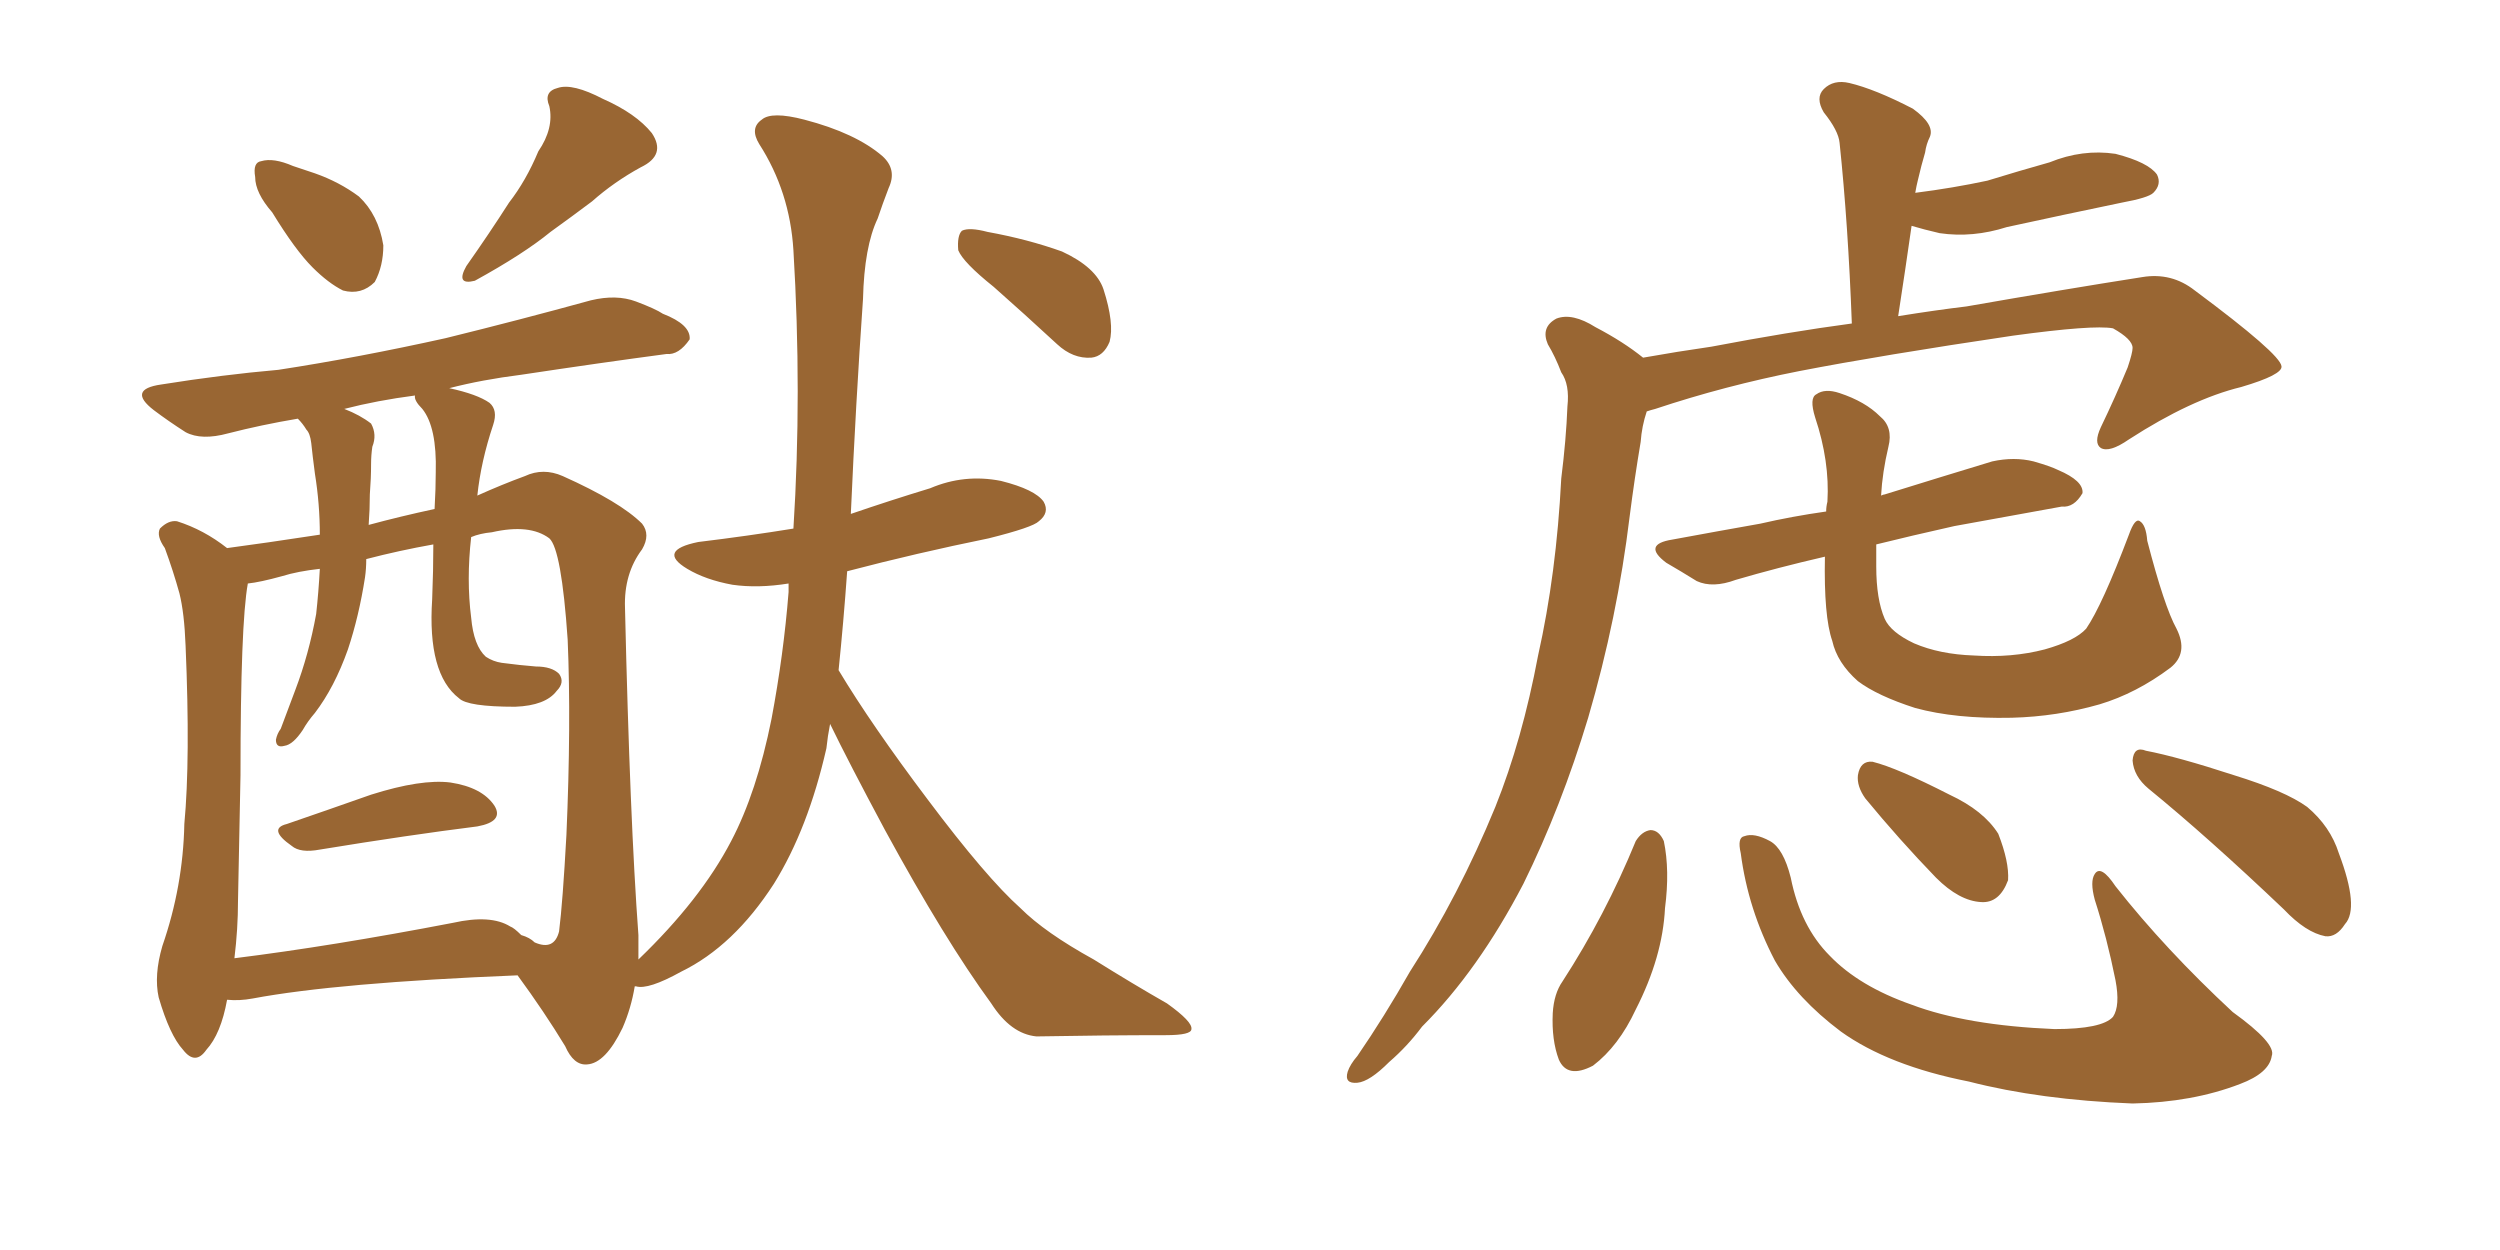<svg xmlns="http://www.w3.org/2000/svg" xmlns:xlink="http://www.w3.org/1999/xlink" width="300" height="150"><path fill="#996633" padding="10" d="M32.67 25.49L32.67 25.49Q30.62 23.14 30.62 21.24L30.62 21.24Q30.32 19.48 31.35 19.34L31.35 19.34Q32.81 18.90 35.16 19.92L35.16 19.92Q36.47 20.36 37.79 20.80L37.79 20.80Q40.72 21.83 43.07 23.58L43.07 23.58Q45.41 25.78 46.00 29.44L46.00 29.44Q46.00 31.93 44.97 33.84L44.97 33.84Q43.36 35.45 41.16 34.86L41.16 34.86Q39.40 33.98 37.50 32.08L37.50 32.08Q35.45 30.03 32.67 25.49ZM64.60 18.16L64.60 18.16Q66.50 15.38 65.92 12.74L65.92 12.74Q65.19 10.99 66.94 10.55L66.94 10.55Q68.70 9.96 72.36 11.87L72.36 11.87Q76.32 13.62 78.22 15.97L78.22 15.97Q79.98 18.60 76.90 20.07L76.90 20.07Q73.68 21.83 71.04 24.17L71.04 24.17Q68.70 25.93 66.06 27.83L66.06 27.83Q62.84 30.47 56.98 33.69L56.98 33.69Q54.64 34.28 55.96 31.93L55.96 31.93Q58.74 27.98 61.08 24.32L61.08 24.32Q63.13 21.68 64.60 18.16ZM34.42 98.88L34.42 98.88Q39.11 97.27 44.53 95.36L44.53 95.36Q50.54 93.46 54.05 93.90L54.05 93.90Q57.86 94.48 59.33 96.68L59.33 96.68Q60.50 98.58 57.28 99.17L57.28 99.17Q49.07 100.20 38.38 101.95L38.38 101.95Q36.04 102.39 35.01 101.51L35.01 101.51Q32.08 99.46 34.42 98.88ZM99.61 86.87L99.61 86.87Q99.32 88.33 99.17 89.79L99.17 89.79Q96.97 99.46 92.87 106.05L92.87 106.05Q88.04 113.53 81.74 116.60L81.74 116.60Q77.78 118.80 76.32 118.36L76.32 118.36Q76.32 118.36 76.17 118.36L76.17 118.36Q75.73 121.00 74.71 123.34L74.71 123.34Q72.66 127.59 70.46 127.73L70.46 127.73Q68.85 127.88 67.82 125.54L67.82 125.54Q65.33 121.44 62.11 117.04L62.11 117.04Q40.43 117.92 30.32 119.82L30.32 119.82Q28.71 120.12 27.25 119.97L27.25 119.97Q26.51 124.07 24.76 125.98L24.76 125.98Q23.44 127.88 21.97 125.98L21.97 125.98Q20.36 124.22 19.04 119.68L19.04 119.68Q18.46 117.04 19.48 113.53L19.48 113.53Q21.97 106.35 22.12 98.88L22.12 98.88Q22.85 91.11 22.27 77.49L22.27 77.49Q22.12 73.54 21.53 71.19L21.53 71.19Q20.80 68.55 19.78 65.77L19.78 65.77Q18.75 64.31 19.19 63.43L19.19 63.43Q20.21 62.40 21.24 62.55L21.24 62.55Q24.46 63.57 27.25 65.77L27.25 65.77Q31.64 65.19 38.38 64.16L38.38 64.16Q38.38 60.50 37.79 56.84L37.79 56.84Q37.50 54.64 37.35 53.17L37.35 53.17Q37.21 52.00 36.77 51.56L36.77 51.56Q36.33 50.83 35.74 50.24L35.74 50.24Q31.35 50.98 27.39 52.00L27.39 52.00Q24.17 52.88 22.27 51.86L22.27 51.86Q20.21 50.54 18.46 49.22L18.46 49.22Q15.23 46.73 19.34 46.14L19.34 46.14Q26.66 44.97 33.40 44.38L33.40 44.38Q42.92 42.92 53.47 40.58L53.47 40.58Q62.40 38.38 70.90 36.04L70.90 36.04Q73.97 35.30 76.32 36.18L76.32 36.18Q78.66 37.06 79.54 37.65L79.54 37.65Q82.91 38.96 82.76 40.72L82.76 40.72Q81.45 42.63 79.98 42.48L79.98 42.48Q72.22 43.51 62.55 44.97L62.55 44.97Q57.86 45.56 53.91 46.58L53.91 46.58Q57.28 47.31 58.74 48.34L58.74 48.34Q59.77 49.22 59.18 50.98L59.18 50.98Q57.71 55.37 57.28 59.47L57.28 59.47Q60.21 58.15 62.99 57.13L62.99 57.13Q65.19 56.10 67.53 57.13L67.53 57.13Q74.41 60.21 77.05 62.84L77.05 62.84Q78.08 64.16 77.05 65.92L77.05 65.92Q74.85 68.85 75 72.95L75 72.95Q75.59 98.44 76.61 112.21L76.61 112.21Q76.61 113.67 76.61 115.14L76.61 115.14Q84.08 107.96 87.74 100.93L87.74 100.93Q90.82 95.07 92.58 86.28L92.58 86.28Q94.04 78.52 94.63 71.04L94.63 71.04Q94.63 70.46 94.63 70.02L94.63 70.02Q90.97 70.61 87.89 70.17L87.89 70.17Q84.67 69.58 82.47 68.26L82.47 68.26Q78.81 66.06 83.79 65.04L83.79 65.04Q89.79 64.31 95.21 63.43L95.21 63.43Q96.24 47.17 95.21 30.03L95.21 30.03Q94.78 23.00 91.11 17.29L91.11 17.29Q89.94 15.38 91.41 14.36L91.41 14.36Q92.58 13.33 96.53 14.36L96.53 14.36Q102.69 15.97 105.91 18.75L105.91 18.75Q107.67 20.36 106.64 22.56L106.64 22.56Q105.91 24.46 105.32 26.22L105.32 26.22Q103.71 29.59 103.56 35.89L103.56 35.89Q102.69 48.34 102.10 61.67L102.10 61.67Q106.79 60.06 111.62 58.59L111.62 58.59Q115.72 56.84 120.12 57.71L120.12 57.71Q124.22 58.74 125.24 60.21L125.24 60.21Q125.98 61.52 124.66 62.55L124.66 62.55Q123.93 63.28 118.65 64.60L118.65 64.60Q110.01 66.36 101.66 68.55L101.66 68.55Q101.22 74.71 100.63 80.42L100.63 80.42Q104.59 87.01 111.33 95.95L111.33 95.95Q118.36 105.32 122.46 108.98L122.46 108.98Q125.39 111.91 131.25 115.14L131.25 115.14Q135.94 118.07 140.04 120.41L140.04 120.41Q143.12 122.61 142.97 123.49L142.97 123.49Q142.97 124.22 139.89 124.22L139.89 124.22Q132.71 124.22 124.37 124.37L124.37 124.37Q121.29 124.07 118.95 120.41L118.95 120.41Q113.38 112.79 106.20 99.61L106.20 99.61Q101.81 91.41 99.61 86.87ZM61.23 111.18L61.23 111.18Q61.67 111.33 62.55 112.21L62.55 112.21Q63.57 112.50 64.16 113.09L64.16 113.09Q66.50 114.11 67.09 111.77L67.09 111.77Q67.53 108.25 67.97 100.20L67.97 100.20Q68.55 86.87 68.12 76.76L68.12 76.76Q67.38 65.92 65.92 64.60L65.92 64.60Q63.57 62.84 59.03 63.87L59.03 63.87Q57.57 64.01 56.54 64.45L56.54 64.45Q55.96 69.58 56.54 74.12L56.54 74.12Q56.84 77.49 58.30 78.81L58.30 78.81Q59.18 79.39 60.21 79.54L60.21 79.54Q62.40 79.83 64.31 79.98L64.31 79.98Q66.21 79.98 67.09 80.86L67.09 80.86Q67.82 81.88 66.80 82.91L66.80 82.91Q65.48 84.67 61.82 84.81L61.82 84.81Q56.10 84.81 55.08 83.79L55.08 83.79Q51.27 80.86 51.86 71.92L51.86 71.92Q52.00 68.41 52.00 65.33L52.00 65.33Q47.90 66.06 43.95 67.09L43.95 67.09Q43.95 68.26 43.80 69.29L43.80 69.29Q43.07 73.97 41.75 77.93L41.75 77.93Q40.14 82.47 37.79 85.55L37.79 85.55Q36.91 86.57 36.33 87.60L36.33 87.60Q35.16 89.36 34.13 89.50L34.13 89.50Q33.11 89.79 33.11 88.77L33.11 88.77Q33.25 88.04 33.69 87.45L33.69 87.45Q34.57 85.11 35.45 82.76L35.45 82.76Q37.06 78.52 37.94 73.68L37.94 73.68Q38.23 71.04 38.38 68.26L38.38 68.26Q35.74 68.55 33.84 69.14L33.84 69.14Q31.20 69.87 29.74 70.02L29.74 70.02Q28.86 74.85 28.86 93.02L28.86 93.02Q28.71 100.49 28.56 108.11L28.56 108.11Q28.56 111.47 28.13 114.99L28.13 114.99Q39.84 113.53 54.35 110.74L54.35 110.74Q58.89 109.72 61.23 111.18ZM52.15 61.08L52.15 61.08Q52.29 58.59 52.29 56.69L52.29 56.69Q52.44 51.27 50.68 49.07L50.68 49.07Q49.66 48.05 49.80 47.46L49.80 47.46Q45.26 48.05 41.31 49.07L41.31 49.07Q43.21 49.80 44.53 50.83L44.53 50.83Q45.26 52.15 44.68 53.61L44.68 53.61Q44.53 54.64 44.53 55.66L44.53 55.66Q44.53 57.42 44.38 59.33L44.38 59.33Q44.38 61.08 44.24 62.99L44.24 62.99Q48.05 61.96 52.15 61.08ZM119.24 34.42L119.24 34.42L119.24 34.42Q115.58 31.49 114.99 30.03L114.99 30.03Q114.84 28.27 115.43 27.69L115.43 27.69Q116.31 27.25 118.51 27.83L118.51 27.83Q123.34 28.71 127.44 30.18L127.44 30.18Q131.54 32.08 132.42 34.72L132.42 34.72Q133.74 38.82 133.15 41.02L133.15 41.02Q132.42 42.77 130.96 42.92L130.96 42.92Q128.76 43.07 126.86 41.31L126.86 41.31Q122.90 37.65 119.24 34.42ZM197.17 42.92L197.17 42.92Q201.27 42.19 205.37 41.60L205.37 41.60Q214.60 39.84 222.22 38.82L222.22 38.82Q221.78 26.95 220.75 17.14L220.75 17.14Q220.61 15.67 218.85 13.48L218.85 13.48Q217.82 11.72 218.85 10.69L218.85 10.69Q220.02 9.52 221.92 9.96L221.92 9.96Q225 10.69 229.54 13.04L229.54 13.04Q232.18 14.94 231.59 16.41L231.59 16.41Q231.15 17.29 231.01 18.31L231.01 18.31Q230.57 19.78 230.13 21.68L230.13 21.68Q229.98 22.27 229.83 23.14L229.83 23.14Q234.38 22.56 238.48 21.68L238.48 21.68Q242.29 20.51 245.95 19.48L245.95 19.48Q249.90 17.87 253.86 18.46L253.86 18.46Q257.81 19.48 258.84 20.95L258.84 20.95Q259.42 22.12 258.40 23.14L258.40 23.14Q257.81 23.73 254.59 24.32L254.59 24.32Q247.56 25.78 240.82 27.25L240.82 27.25Q236.72 28.56 232.76 27.98L232.76 27.98Q230.86 27.54 229.39 27.10L229.39 27.10Q228.66 32.23 227.78 37.94L227.78 37.94Q232.32 37.21 235.99 36.77L235.99 36.77Q247.71 34.72 257.08 33.25L257.08 33.25Q260.60 32.67 263.38 34.86L263.38 34.86Q273.63 42.48 273.78 43.95L273.78 43.95Q273.93 44.97 268.95 46.44L268.95 46.44Q262.94 47.90 255.47 52.73L255.47 52.73Q253.13 54.35 252.10 53.76L252.10 53.76Q251.22 53.17 252.10 51.27L252.10 51.27Q253.86 47.61 255.32 44.09L255.32 44.09Q255.91 42.33 255.91 41.75L255.91 41.75Q255.91 40.72 253.56 39.40L253.56 39.40Q251.22 38.96 241.55 40.28L241.55 40.28Q225.73 42.63 215.92 44.53L215.92 44.53Q206.98 46.29 198.63 49.07L198.63 49.07Q198.05 49.22 197.61 49.37L197.61 49.37Q197.02 51.12 196.88 53.03L196.88 53.03Q196.14 57.42 195.56 61.96L195.56 61.96Q194.09 74.12 190.58 86.13L190.58 86.13Q187.35 96.83 182.81 106.05L182.81 106.05Q177.39 116.46 170.65 123.19L170.65 123.19Q168.90 125.54 166.70 127.44L166.70 127.44Q164.36 129.79 162.89 129.93L162.89 129.93Q161.28 130.08 161.72 128.61L161.72 128.61Q162.01 127.73 162.89 126.71L162.89 126.71Q166.11 122.02 169.19 116.60L169.19 116.60Q175.05 107.52 179.44 96.83L179.44 96.83Q182.67 88.77 184.57 78.66L184.57 78.66Q186.77 68.85 187.35 57.42L187.35 57.42Q187.94 52.73 188.09 48.78L188.09 48.78Q188.38 46.14 187.35 44.68L187.35 44.68Q186.62 42.77 185.74 41.31L185.74 41.31Q184.86 39.26 186.77 38.23L186.77 38.23Q188.67 37.50 191.46 39.26L191.46 39.26Q194.82 41.02 197.17 42.92ZM261.18 75.44L261.18 75.44Q262.65 78.37 260.45 80.13L260.45 80.13Q256.35 83.20 251.95 84.52L251.95 84.52Q246.83 85.99 241.41 86.13L241.41 86.13Q234.67 86.28 229.83 84.96L229.83 84.96Q225.29 83.50 222.95 81.74L222.95 81.74Q220.46 79.54 219.87 76.90L219.87 76.90Q218.85 73.97 218.99 66.80L218.99 66.80Q213.28 68.12 208.30 69.58L208.30 69.58Q205.52 70.61 203.61 69.73L203.61 69.73Q201.71 68.55 199.95 67.53L199.95 67.53Q197.02 65.33 200.68 64.75L200.68 64.75Q206.25 63.72 211.23 62.84L211.23 62.84Q215.04 61.96 219.14 61.38L219.14 61.38Q219.14 60.79 219.29 60.21L219.29 60.21Q219.58 55.37 217.82 50.10L217.82 50.10Q217.09 47.75 217.97 47.31L217.97 47.31Q218.99 46.58 220.75 47.17L220.75 47.17Q223.83 48.19 225.59 49.95L225.59 49.95Q227.20 51.27 226.61 53.61L226.61 53.61Q225.88 56.69 225.73 59.47L225.73 59.47Q226.03 59.33 226.17 59.33L226.17 59.33Q232.76 57.28 239.06 55.37L239.06 55.37Q241.70 54.79 244.04 55.37L244.04 55.37Q246.09 55.96 246.97 56.40L246.97 56.40Q250.05 57.71 249.90 59.18L249.90 59.18Q248.88 60.94 247.41 60.79L247.41 60.79Q241.70 61.82 234.52 63.13L234.52 63.13Q229.25 64.31 225.15 65.33L225.15 65.33Q225.15 66.65 225.15 67.97L225.15 67.97Q225.15 71.92 226.17 74.27L226.17 74.27Q226.90 75.88 229.69 77.20L229.69 77.20Q232.76 78.52 236.87 78.66L236.87 78.66Q241.41 78.96 245.36 77.93L245.36 77.93Q249.02 76.90 250.34 75.44L250.34 75.44Q252.25 72.66 255.47 64.16L255.47 64.16Q256.20 62.11 256.79 62.55L256.79 62.55Q257.52 62.99 257.67 64.89L257.67 64.89Q259.72 72.80 261.18 75.44ZM196.29 100.93L196.29 100.93Q197.02 99.76 198.05 99.61L198.05 99.61Q199.07 99.61 199.66 100.93L199.66 100.93Q200.39 104.44 199.80 108.98L199.80 108.98Q199.51 114.84 196.29 121.14L196.29 121.14Q194.24 125.54 191.16 127.88L191.16 127.88Q188.09 129.49 187.06 127.15L187.06 127.15Q186.18 124.80 186.33 121.58L186.33 121.58Q186.47 119.24 187.50 117.77L187.50 117.77Q192.63 109.86 196.29 100.93ZM208.89 102.39L208.89 102.39Q208.45 100.49 209.33 100.34L209.33 100.34Q210.50 99.90 212.40 100.93L212.40 100.93Q214.01 101.81 214.89 105.32L214.89 105.32Q216.06 111.18 219.58 114.70L219.58 114.70Q223.10 118.36 229.39 120.56L229.39 120.56Q235.99 123.05 246.53 123.49L246.53 123.49Q252.25 123.49 253.56 122.02L253.56 122.02Q254.44 120.70 253.86 117.63L253.86 117.63Q252.83 112.50 251.37 107.96L251.37 107.96Q250.78 105.76 251.37 104.88L251.37 104.88Q252.10 103.71 253.86 106.35L253.86 106.35Q259.86 113.96 267.92 121.44L267.92 121.44Q273.19 125.24 272.61 126.71L272.61 126.71Q272.31 128.76 268.80 130.08L268.80 130.08Q263.09 132.28 255.91 132.42L255.91 132.42Q244.78 131.98 236.28 129.79L236.28 129.79Q226.61 127.88 220.90 123.78L220.90 123.78Q215.63 119.82 212.99 115.28L212.99 115.28Q209.77 109.13 208.89 102.39ZM223.83 95.80L223.83 95.80Q222.80 94.34 222.95 93.02L222.95 93.02Q223.24 91.26 224.71 91.41L224.71 91.41Q227.64 92.14 233.94 95.36L233.94 95.36Q238.04 97.27 239.79 100.05L239.79 100.05Q241.11 103.42 240.97 105.62L240.97 105.62Q239.94 108.40 237.74 108.25L237.74 108.25Q235.11 108.11 232.32 105.32L232.32 105.32Q227.93 100.78 223.83 95.80ZM257.81 94.63L257.81 94.63L257.81 94.63Q256.05 93.16 255.91 91.26L255.91 91.26Q256.05 89.50 257.52 90.09L257.52 90.09Q261.33 90.82 268.07 93.02L268.07 93.02Q274.22 94.92 276.86 96.83L276.86 96.83Q279.64 99.17 280.66 102.39L280.66 102.39Q283.15 108.98 281.40 110.89L281.40 110.89Q280.37 112.50 279.05 112.35L279.05 112.35Q276.71 111.91 274.07 109.13L274.07 109.13Q264.99 100.49 257.81 94.63Z"/></svg>